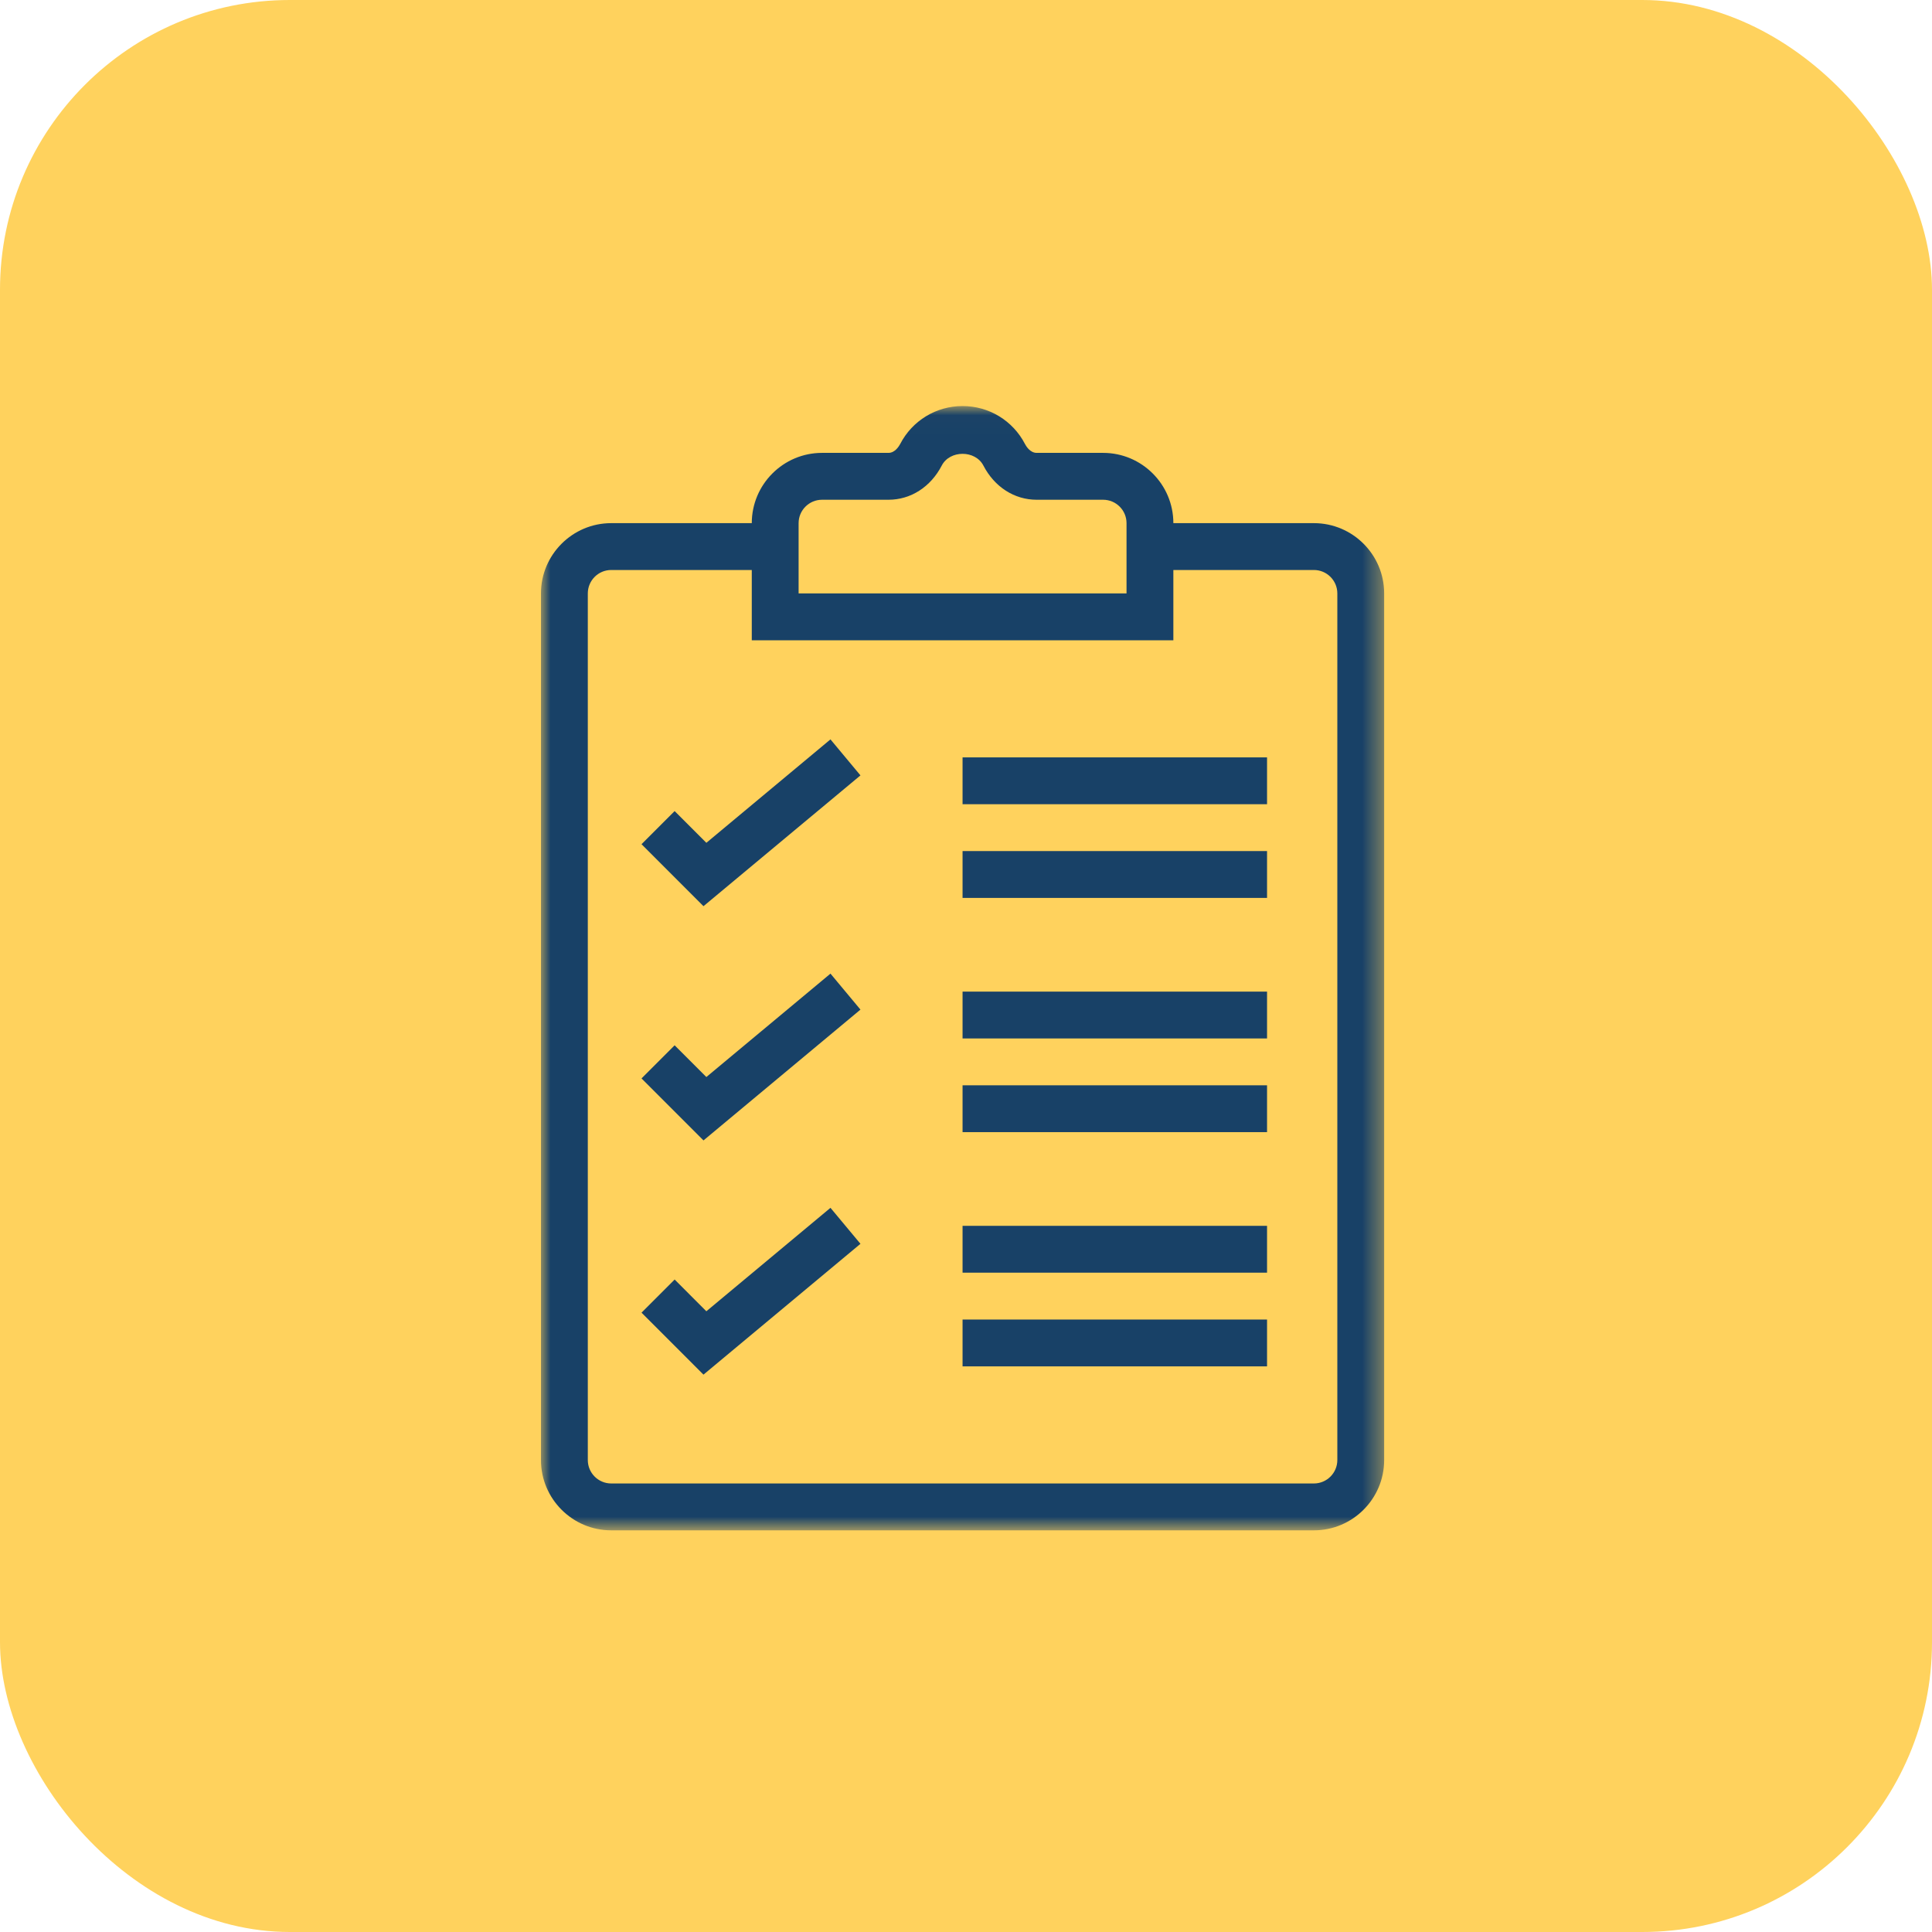 <svg width="100" height="100" viewBox="0 0 100 100" fill="none" xmlns="http://www.w3.org/2000/svg">
<g id="Group 9">
<rect id="Rectangle 6 Copy" width="100" height="100" rx="15" fill="#FFD25D"/>
<g id="Check">
<g id="Group 17">
<g id="Group 3">
<mask id="mask0_210_23164" style="mask-type:luminance" maskUnits="userSpaceOnUse" x="28" y="21" width="44" height="59">
<path id="Clip 2" fill-rule="evenodd" clip-rule="evenodd" d="M28 21.017H71.644V79.209H28V21.017Z" fill="white"/>
</mask>
<g mask="url(#mask0_210_23164)">
<path id="Fill 1" fill-rule="evenodd" clip-rule="evenodd" d="M69.22 75.572C69.22 76.24 68.676 76.784 68.008 76.784H31.636C30.968 76.784 30.425 76.24 30.425 75.572V30.715C30.425 30.047 30.968 29.503 31.636 29.503H38.912V33.14H60.733V29.503H68.008C68.676 29.503 69.22 30.047 69.22 30.715V75.572ZM41.336 27.078C41.336 26.41 41.88 25.867 42.548 25.867H45.988C47.14 25.867 48.171 25.205 48.745 24.097C49.164 23.288 50.48 23.288 50.9 24.097C51.474 25.205 52.504 25.867 53.657 25.867H57.097C57.765 25.867 58.309 26.41 58.309 27.078V30.715H41.336V27.078ZM68.008 27.078H60.733C60.733 25.073 59.102 23.441 57.097 23.441H53.657C53.318 23.441 53.108 23.089 53.053 22.982C52.425 21.769 51.187 21.017 49.822 21.017C48.458 21.017 47.22 21.769 46.593 22.982C46.536 23.089 46.327 23.441 45.988 23.441H42.548C40.543 23.441 38.912 25.073 38.912 27.078H31.636C29.632 27.078 28 28.71 28 30.715V75.572C28 77.578 29.632 79.21 31.636 79.21H68.008C70.013 79.21 71.644 77.578 71.644 75.572V30.715C71.644 28.71 70.013 27.078 68.008 27.078Z" fill="#184167"/>
</g>
</g>
<path id="Fill 4" fill-rule="evenodd" clip-rule="evenodd" d="M36.561 43.624L34.919 41.981L33.205 43.696L36.412 46.904L44.537 40.134L42.985 38.27L36.561 43.624Z" fill="#184167"/>
<path id="Fill 6" fill-rule="evenodd" clip-rule="evenodd" d="M36.561 55.747L34.919 54.105L33.205 55.819L36.412 59.028L44.537 52.257L42.985 50.394L36.561 55.747Z" fill="#184167"/>
<path id="Fill 8" fill-rule="evenodd" clip-rule="evenodd" d="M36.561 67.871L34.919 66.228L33.205 67.943L36.412 71.151L44.537 64.38L42.985 62.517L36.561 67.871Z" fill="#184167"/>
<mask id="mask1_210_23164" style="mask-type:luminance" maskUnits="userSpaceOnUse" x="28" y="21" width="44" height="59">
<path id="Clip 11" fill-rule="evenodd" clip-rule="evenodd" d="M28 79.21H71.644V21.017H28V79.21Z" fill="white"/>
</mask>
<g mask="url(#mask1_210_23164)">
<path id="Fill 10" fill-rule="evenodd" clip-rule="evenodd" d="M49.822 41.626H65.582V39.202H49.822V41.626Z" fill="#184167"/>
<path id="Fill 12" fill-rule="evenodd" clip-rule="evenodd" d="M49.822 53.75H65.582V51.326H49.822V53.75Z" fill="#184167"/>
<path id="Fill 13" fill-rule="evenodd" clip-rule="evenodd" d="M49.822 65.873H65.582V63.449H49.822V65.873Z" fill="#184167"/>
<path id="Fill 14" fill-rule="evenodd" clip-rule="evenodd" d="M49.822 46.476H65.582V44.051H49.822V46.476Z" fill="#184167"/>
<path id="Fill 15" fill-rule="evenodd" clip-rule="evenodd" d="M49.822 58.599H65.582V56.175H49.822V58.599Z" fill="#184167"/>
<path id="Fill 16" fill-rule="evenodd" clip-rule="evenodd" d="M49.822 70.723H65.582V68.299H49.822V70.723Z" fill="#184167"/>
</g>
</g>
</g>
</g>
</svg>
